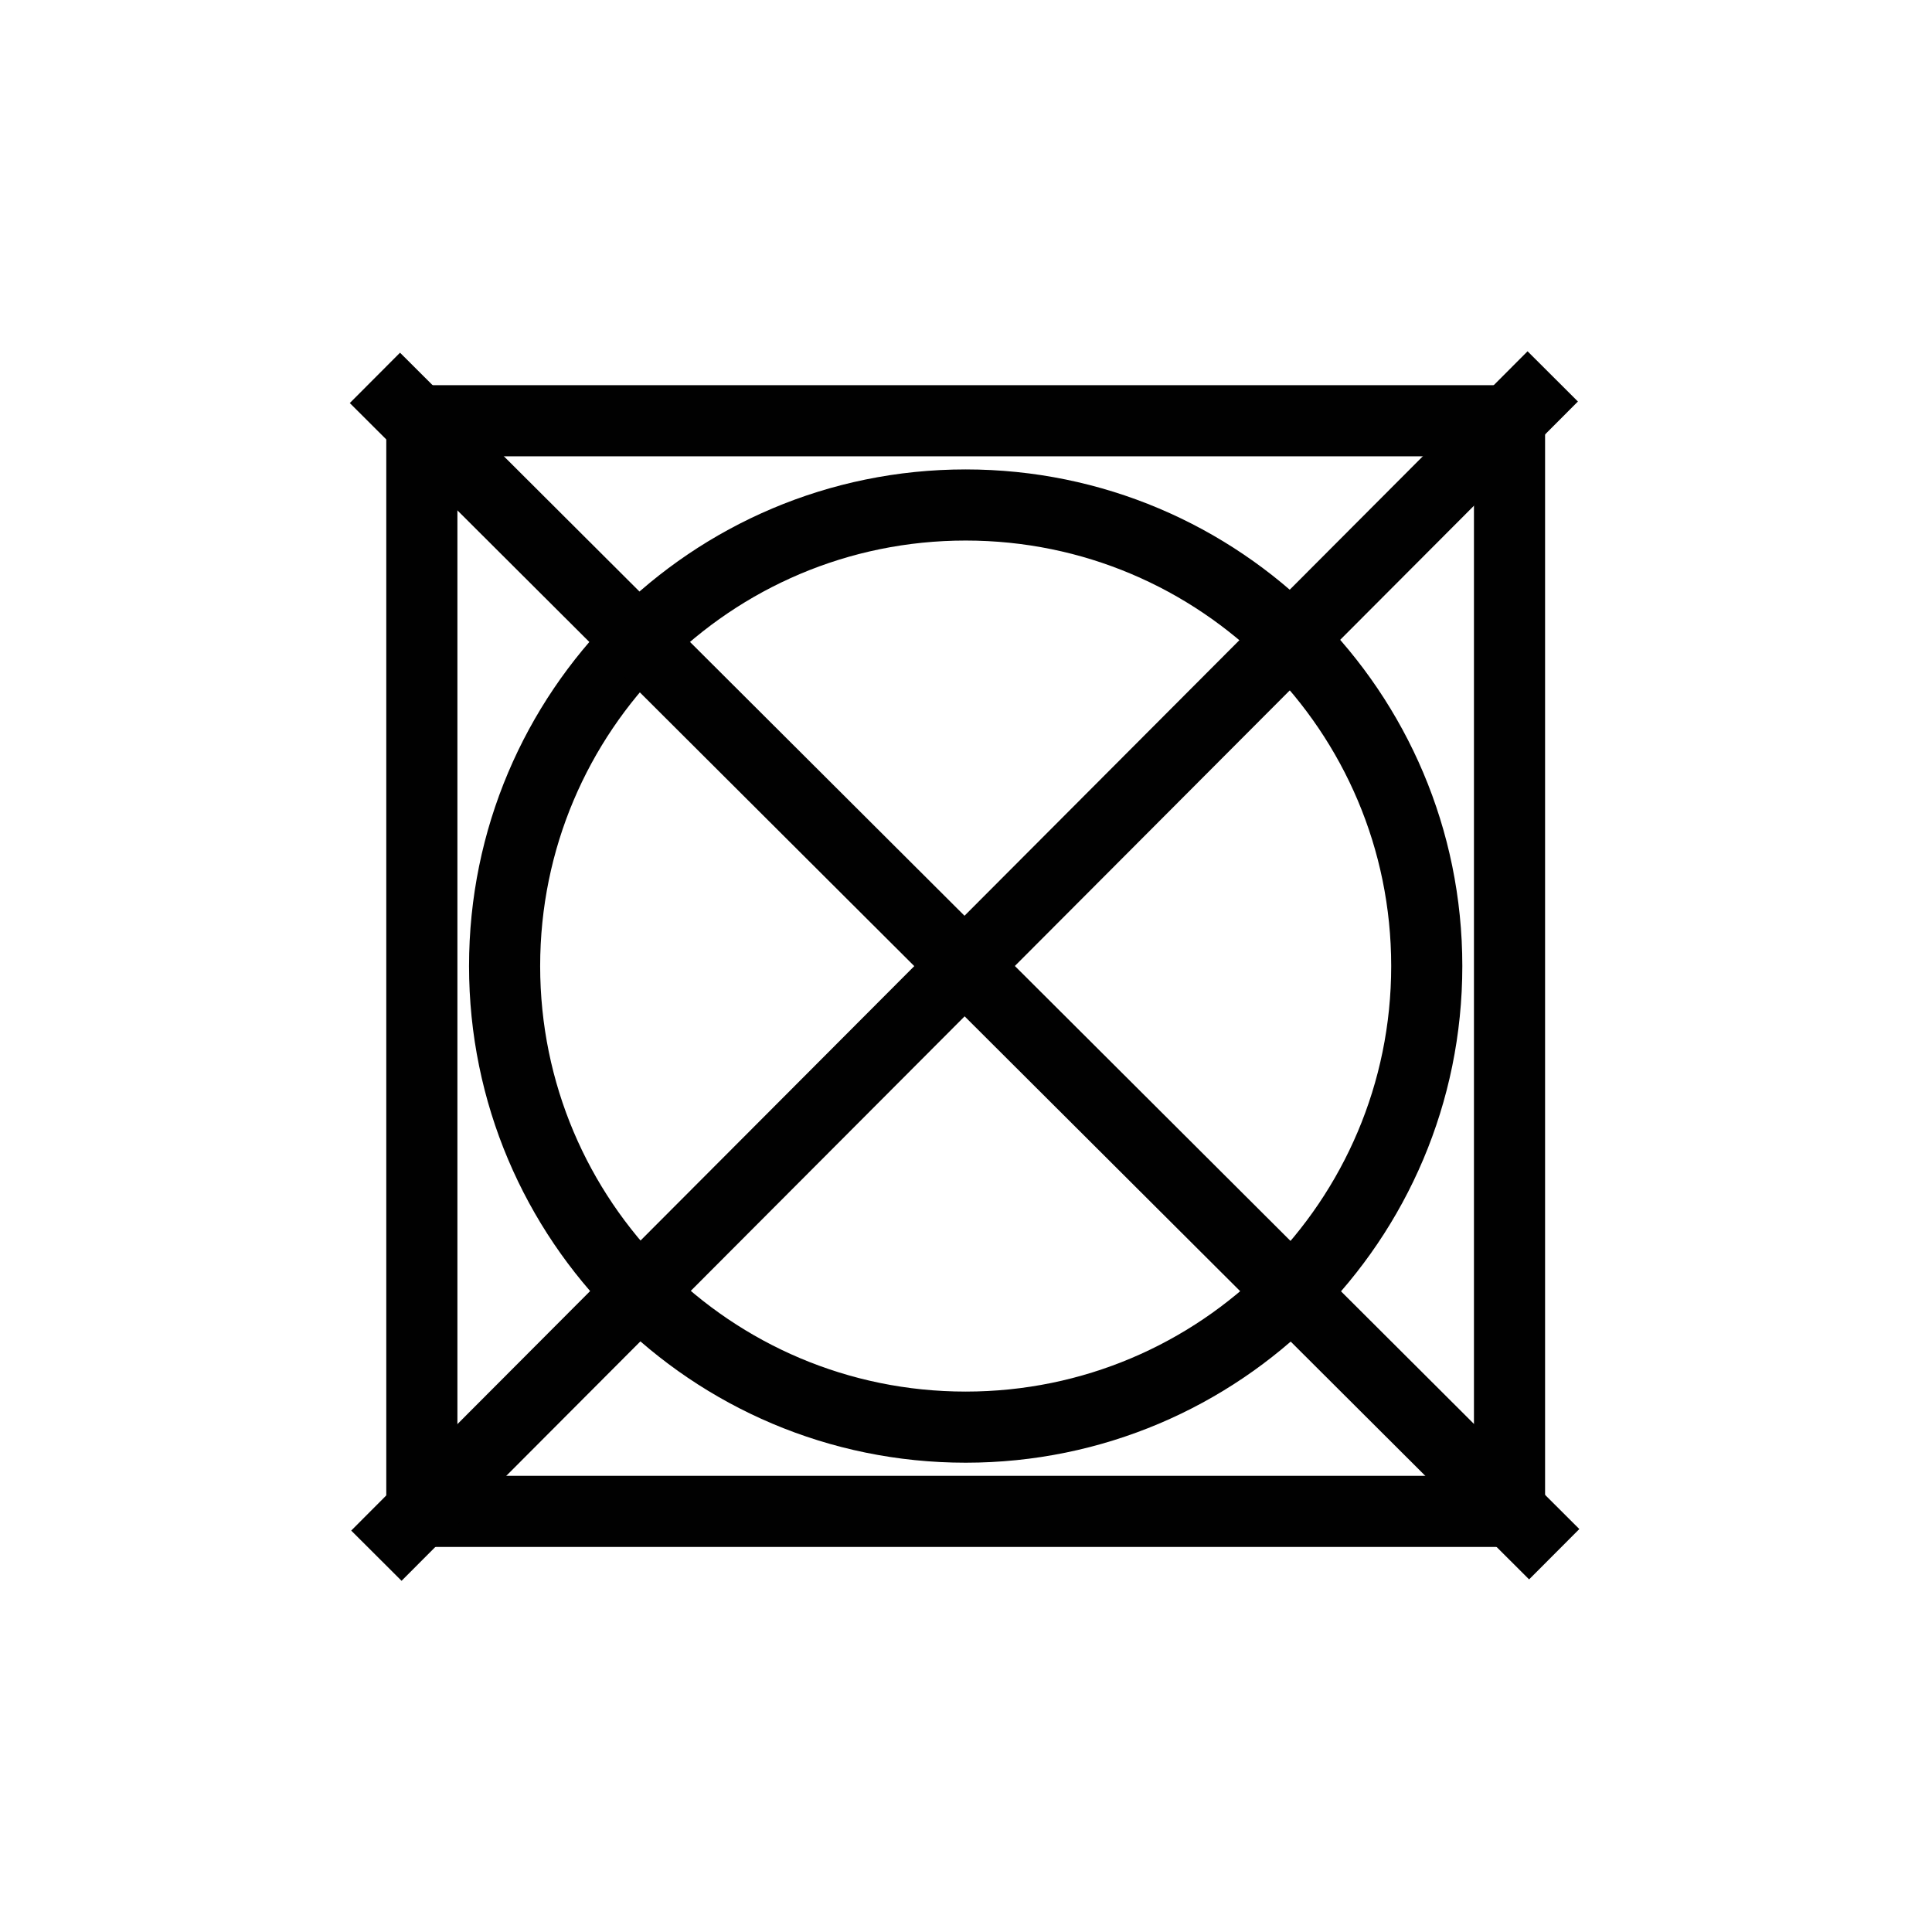 <?xml version="1.0" encoding="UTF-8"?>
<svg id="Ebene_1" data-name="Ebene 1" xmlns="http://www.w3.org/2000/svg" version="1.1" viewBox="0 0 651.968 651.968">
  <defs>
    <style>
      .cls-1 {
        stroke-width: 24px;
      }

      .cls-1, .cls-2 {
        fill: none;
        stroke: #010101;
        stroke-miterlimit: 10;
      }

      .cls-2 {
        stroke-width: 24px;
      }
    </style>
  </defs>
  <g id="g20962">
    <rect id="rect20931" class="cls-1" x="142.353" y="141.984" width="367.045" height="368.043"/>
    <path id="path20940" class="cls-2" d="M481.471,326.005c0,85.933-69.662,155.595-155.595,155.595s-155.595-69.662-155.595-155.595,69.662-155.595,155.595-155.595,155.595,69.662,155.595,155.595v0Z"/>
    <path id="path20942" class="cls-1" d="M126.518,127.516l397.965,396.968"/>
    <path id="path20942-9" class="cls-1" d="M523.984,127.018L127.016,524.982"/>
  </g>
</svg>